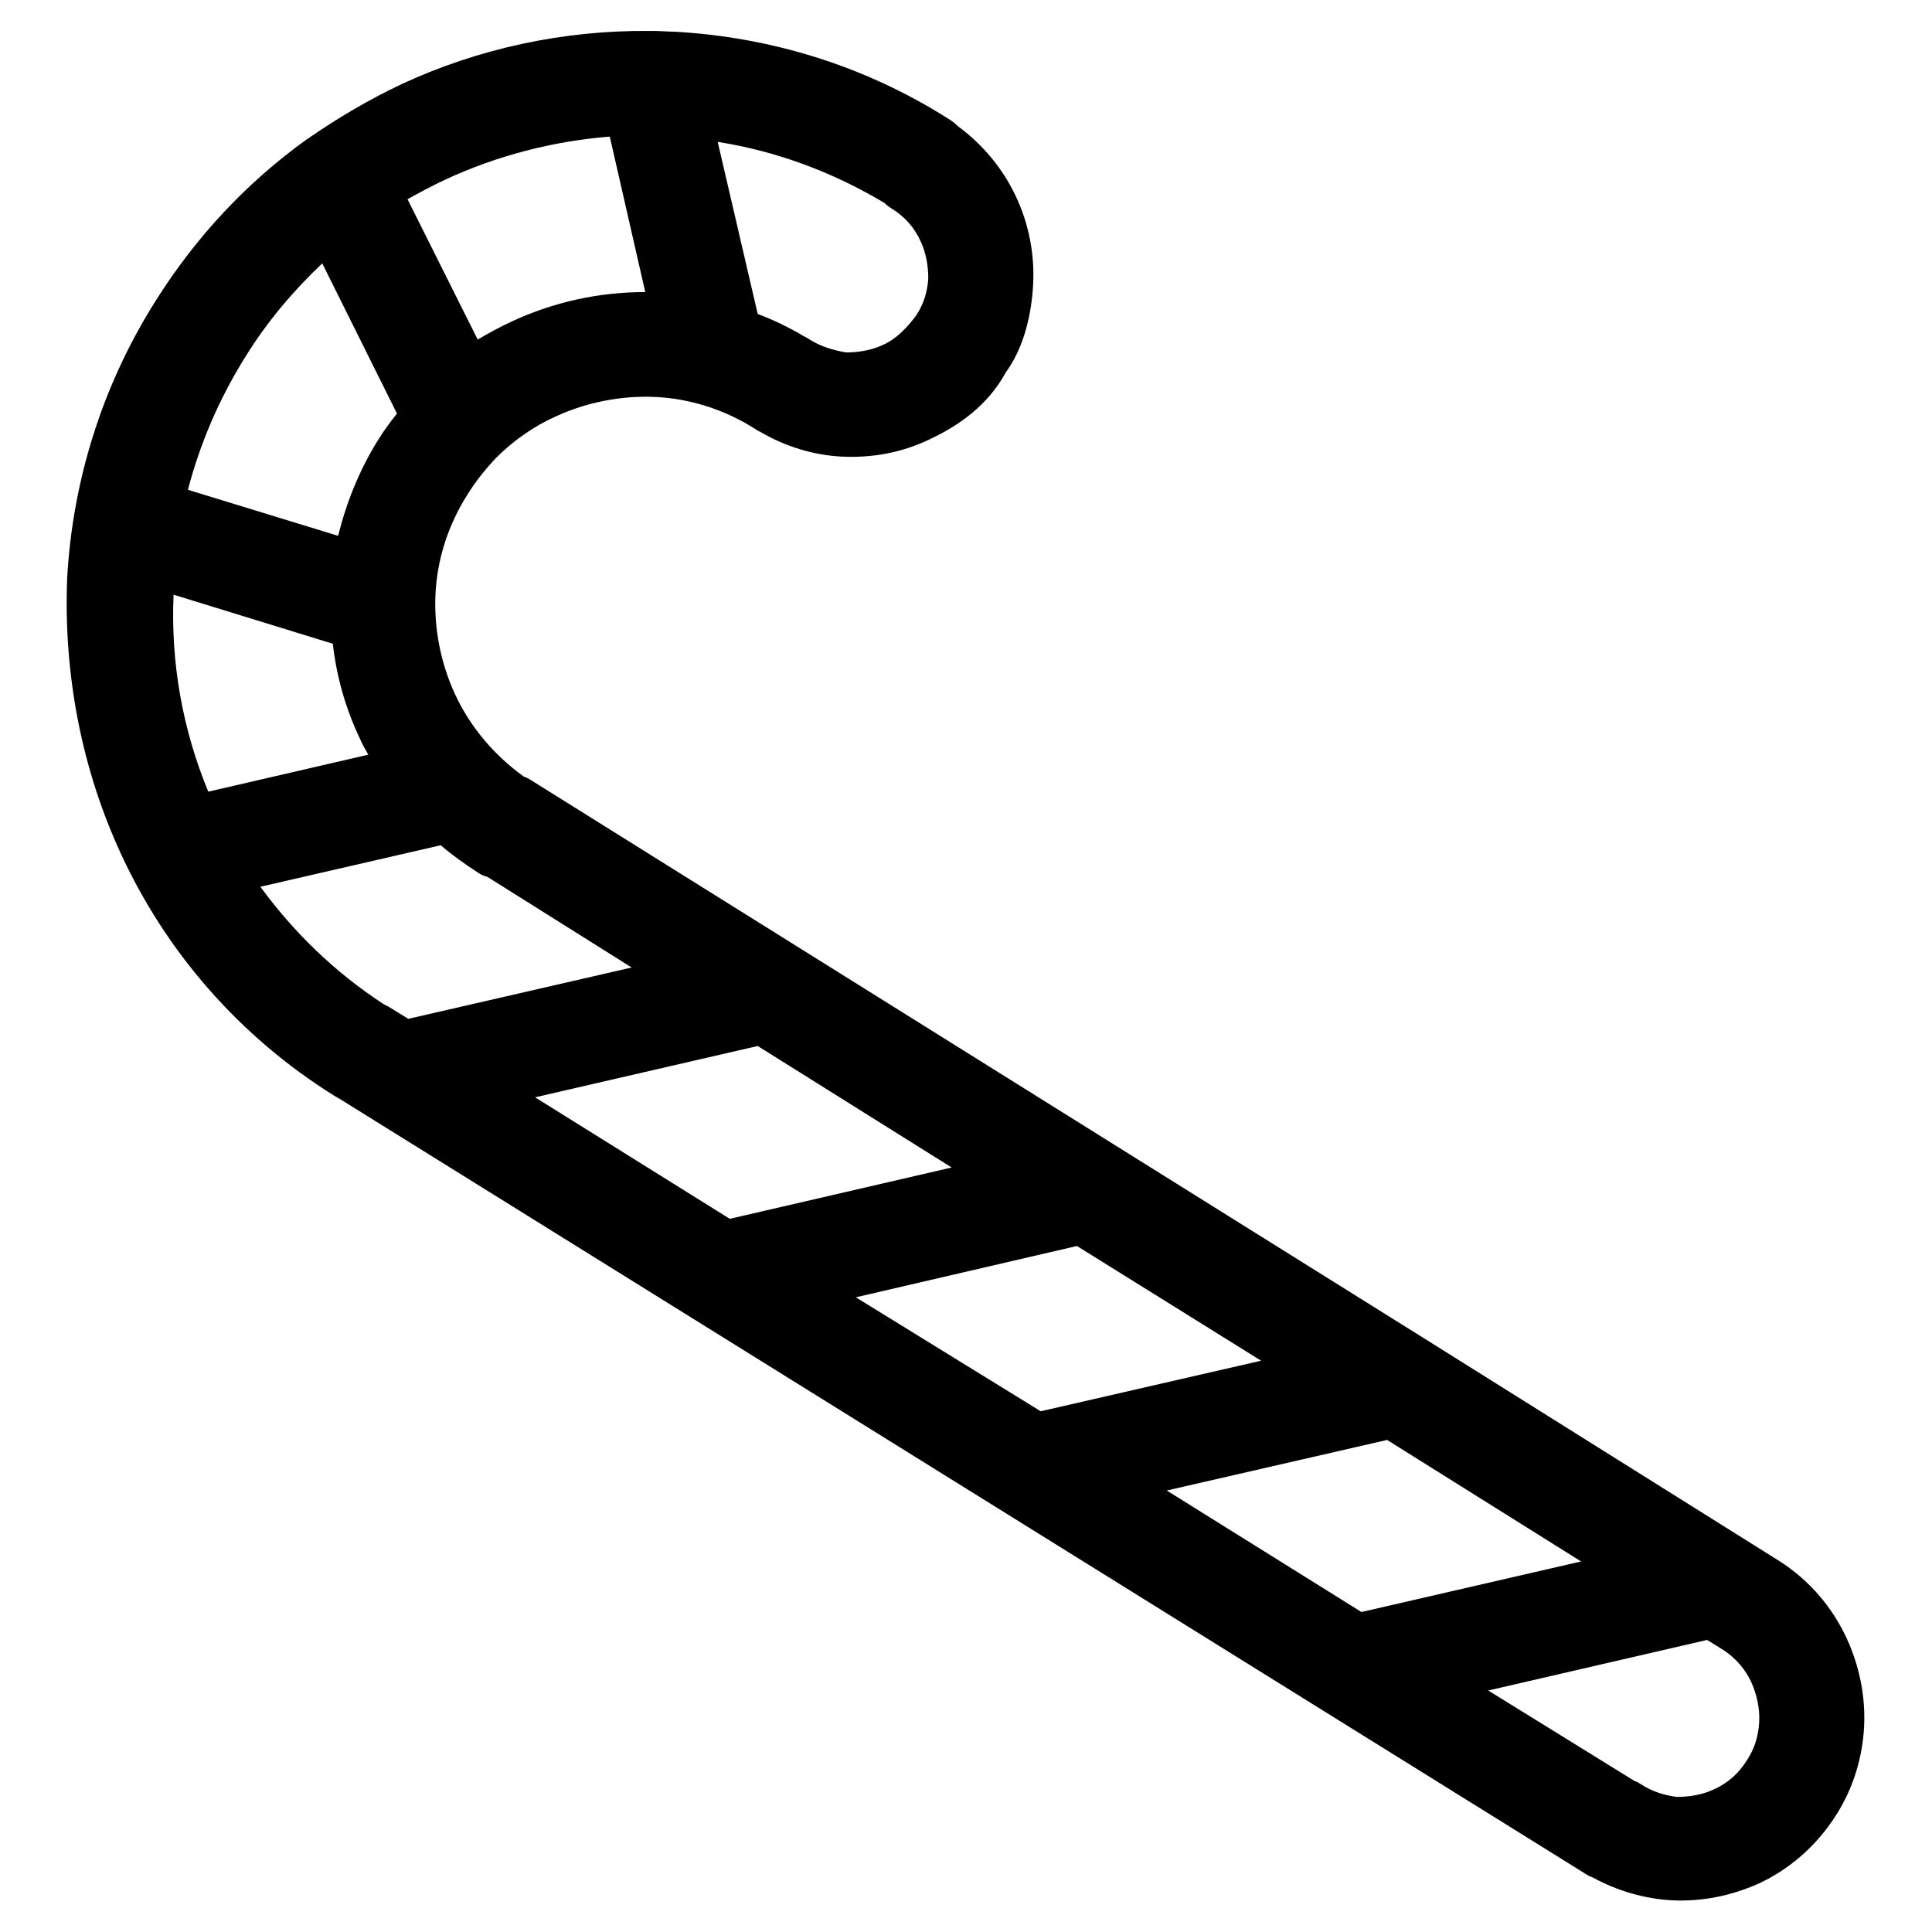 <?xml version="1.0" encoding="utf-8"?>
<!-- Uploaded to: SVG Repo, www.svgrepo.com, Generator: SVG Repo Mixer Tools -->
<svg fill="#000000" height="800px" width="800px" version="1.2" baseProfile="tiny" id="Layer_1" xmlns="http://www.w3.org/2000/svg" xmlns:xlink="http://www.w3.org/1999/xlink"
	  viewBox="-155 1 256 256" xml:space="preserve">
<path d="M-138.9,114.3c5.9,12.7,15.4,23.9,28.2,31.9l0,0c0.2,0.1,0.5,0.3,0.7,0.4L55.1,249.3c0.3,0.2,0.7,0.4,1,0.5
	c3.3,1.8,6.9,2.8,10.4,3c4,0.2,7.9-0.6,11.5-2.2c4.1-1.9,7.7-5,10.3-9.1c2.3-3.6,3.5-7.7,3.7-11.7c0.2-4-0.6-8-2.3-11.7
	c-1.9-4.1-4.9-7.7-9-10.3l-46.9-29.4c0,0,0,0,0,0l-118.4-74c-0.3-0.2-0.7-0.4-1-0.5c-4-2.9-7.1-6.6-9.1-10.9
	c-1.9-4.1-2.8-8.7-2.6-13.2c0.2-4.5,1.6-9.1,4.2-13.2c1.1-1.8,2.4-3.4,3.8-4.9c0,0,0,0,0,0c2.3-2.3,5-4.2,7.9-5.5
	c4.1-1.9,8.7-2.8,13.2-2.6c4.5,0.2,9.1,1.6,13.2,4.2c0.2,0.1,0.4,0.3,0.7,0.4c3.4,2,7.1,3.1,10.8,3.3c4,0.2,7.9-0.5,11.5-2.2
	c4.1-1.9,7.9-4.6,10.3-9l0,0c2.4-3.3,3.4-7.7,3.6-11.7c0.2-4-0.6-8-2.3-11.6c-1.7-3.6-4.3-6.8-7.7-9.3c-0.4-0.4-0.8-0.7-1.3-1
	C-40.6,9.6-53.1,5.9-65.6,5.2c-0.9,0-1.9-0.1-2.8-0.1c-0.2,0-0.4,0-0.6,0c-11.3-0.1-22.6,2.3-32.9,7.1c-4.2,2-8.3,4.4-12.2,7.1
	c-0.1,0.1-0.2,0.1-0.3,0.2c-7.8,5.6-14.6,12.8-20,21.4c-7.2,11.4-11,24.1-11.7,36.7C-146.6,90.3-144.2,102.9-138.9,114.3z
	 M-0.4,198.5l29.2-6.7l25.7,16.1l-29.1,6.7L-0.4,198.5z M-41.6,172.9l29.3-6.8l24.4,15.2l-29.2,6.7L-41.6,172.9z M-84.1,146.4
	l29.5-6.8l25.7,16.1l-29.4,6.8L-84.1,146.4z M-120.5,118.5l23.9-5.5c1.5,1.3,3.2,2.5,4.9,3.6c0.4,0.3,0.9,0.5,1.3,0.6l19.1,12
	l-29.6,6.8l-2.6-1.6c-0.2-0.1-0.4-0.2-0.6-0.3C-110.7,129.8-116.1,124.5-120.5,118.5z M-110.9,86.3c0.5,4.4,1.7,8.6,3.6,12.6
	c0.3,0.7,0.7,1.4,1.1,2.1l-21.2,4.9c-3.4-8.2-5-17.1-4.6-26.1L-110.9,86.3z M-47.7,46c-0.2-0.1-0.4-0.3-0.7-0.4
	c-2-1.2-4.1-2.2-6.2-3l-5.3-22.8c7.6,1.2,15.1,3.9,22.1,8.1c0.3,0.3,0.6,0.5,0.9,0.7c1.8,1.1,3.1,2.6,3.9,4.4c0.7,1.5,1,3.2,1,4.9
	c-0.1,1.7-0.6,3.4-1.6,4.9l0,0c-1.2,1.6-2.6,3.1-4.4,3.9c-1.5,0.7-3.2,1-4.9,1C-44.5,47.4-46.1,47-47.7,46z M-87.2,43.6
	c-1.5,0.7-3,1.5-4.5,2.4l-9.3-18.6c1.6-0.9,3.3-1.8,5-2.6c6.9-3.2,14.3-5.1,21.8-5.7l4.7,20.6C-75.6,39.7-81.6,41-87.2,43.6z
	 M-104.9,59.3c-2.5,4-4.2,8.3-5.3,12.7l-19.9-6.1c1.6-6.1,4.1-12,7.6-17.6c2.9-4.7,6.4-8.8,10.2-12.4l9.9,19.9
	C-103.2,56.8-104.1,58-104.9,59.3z M62.4,237.4c-0.3-0.2-0.5-0.3-0.8-0.4L42.2,225l29-6.7l2.1,1.3c1.7,1.1,3,2.6,3.8,4.4
	c0.7,1.6,1.1,3.4,1,5.2c-0.1,1.8-0.6,3.5-1.6,5c-1.1,1.8-2.6,3.1-4.4,3.9c-1.5,0.7-3.2,1-4.9,1C65.6,238.9,63.9,238.4,62.4,237.4z"
	/>
</svg>